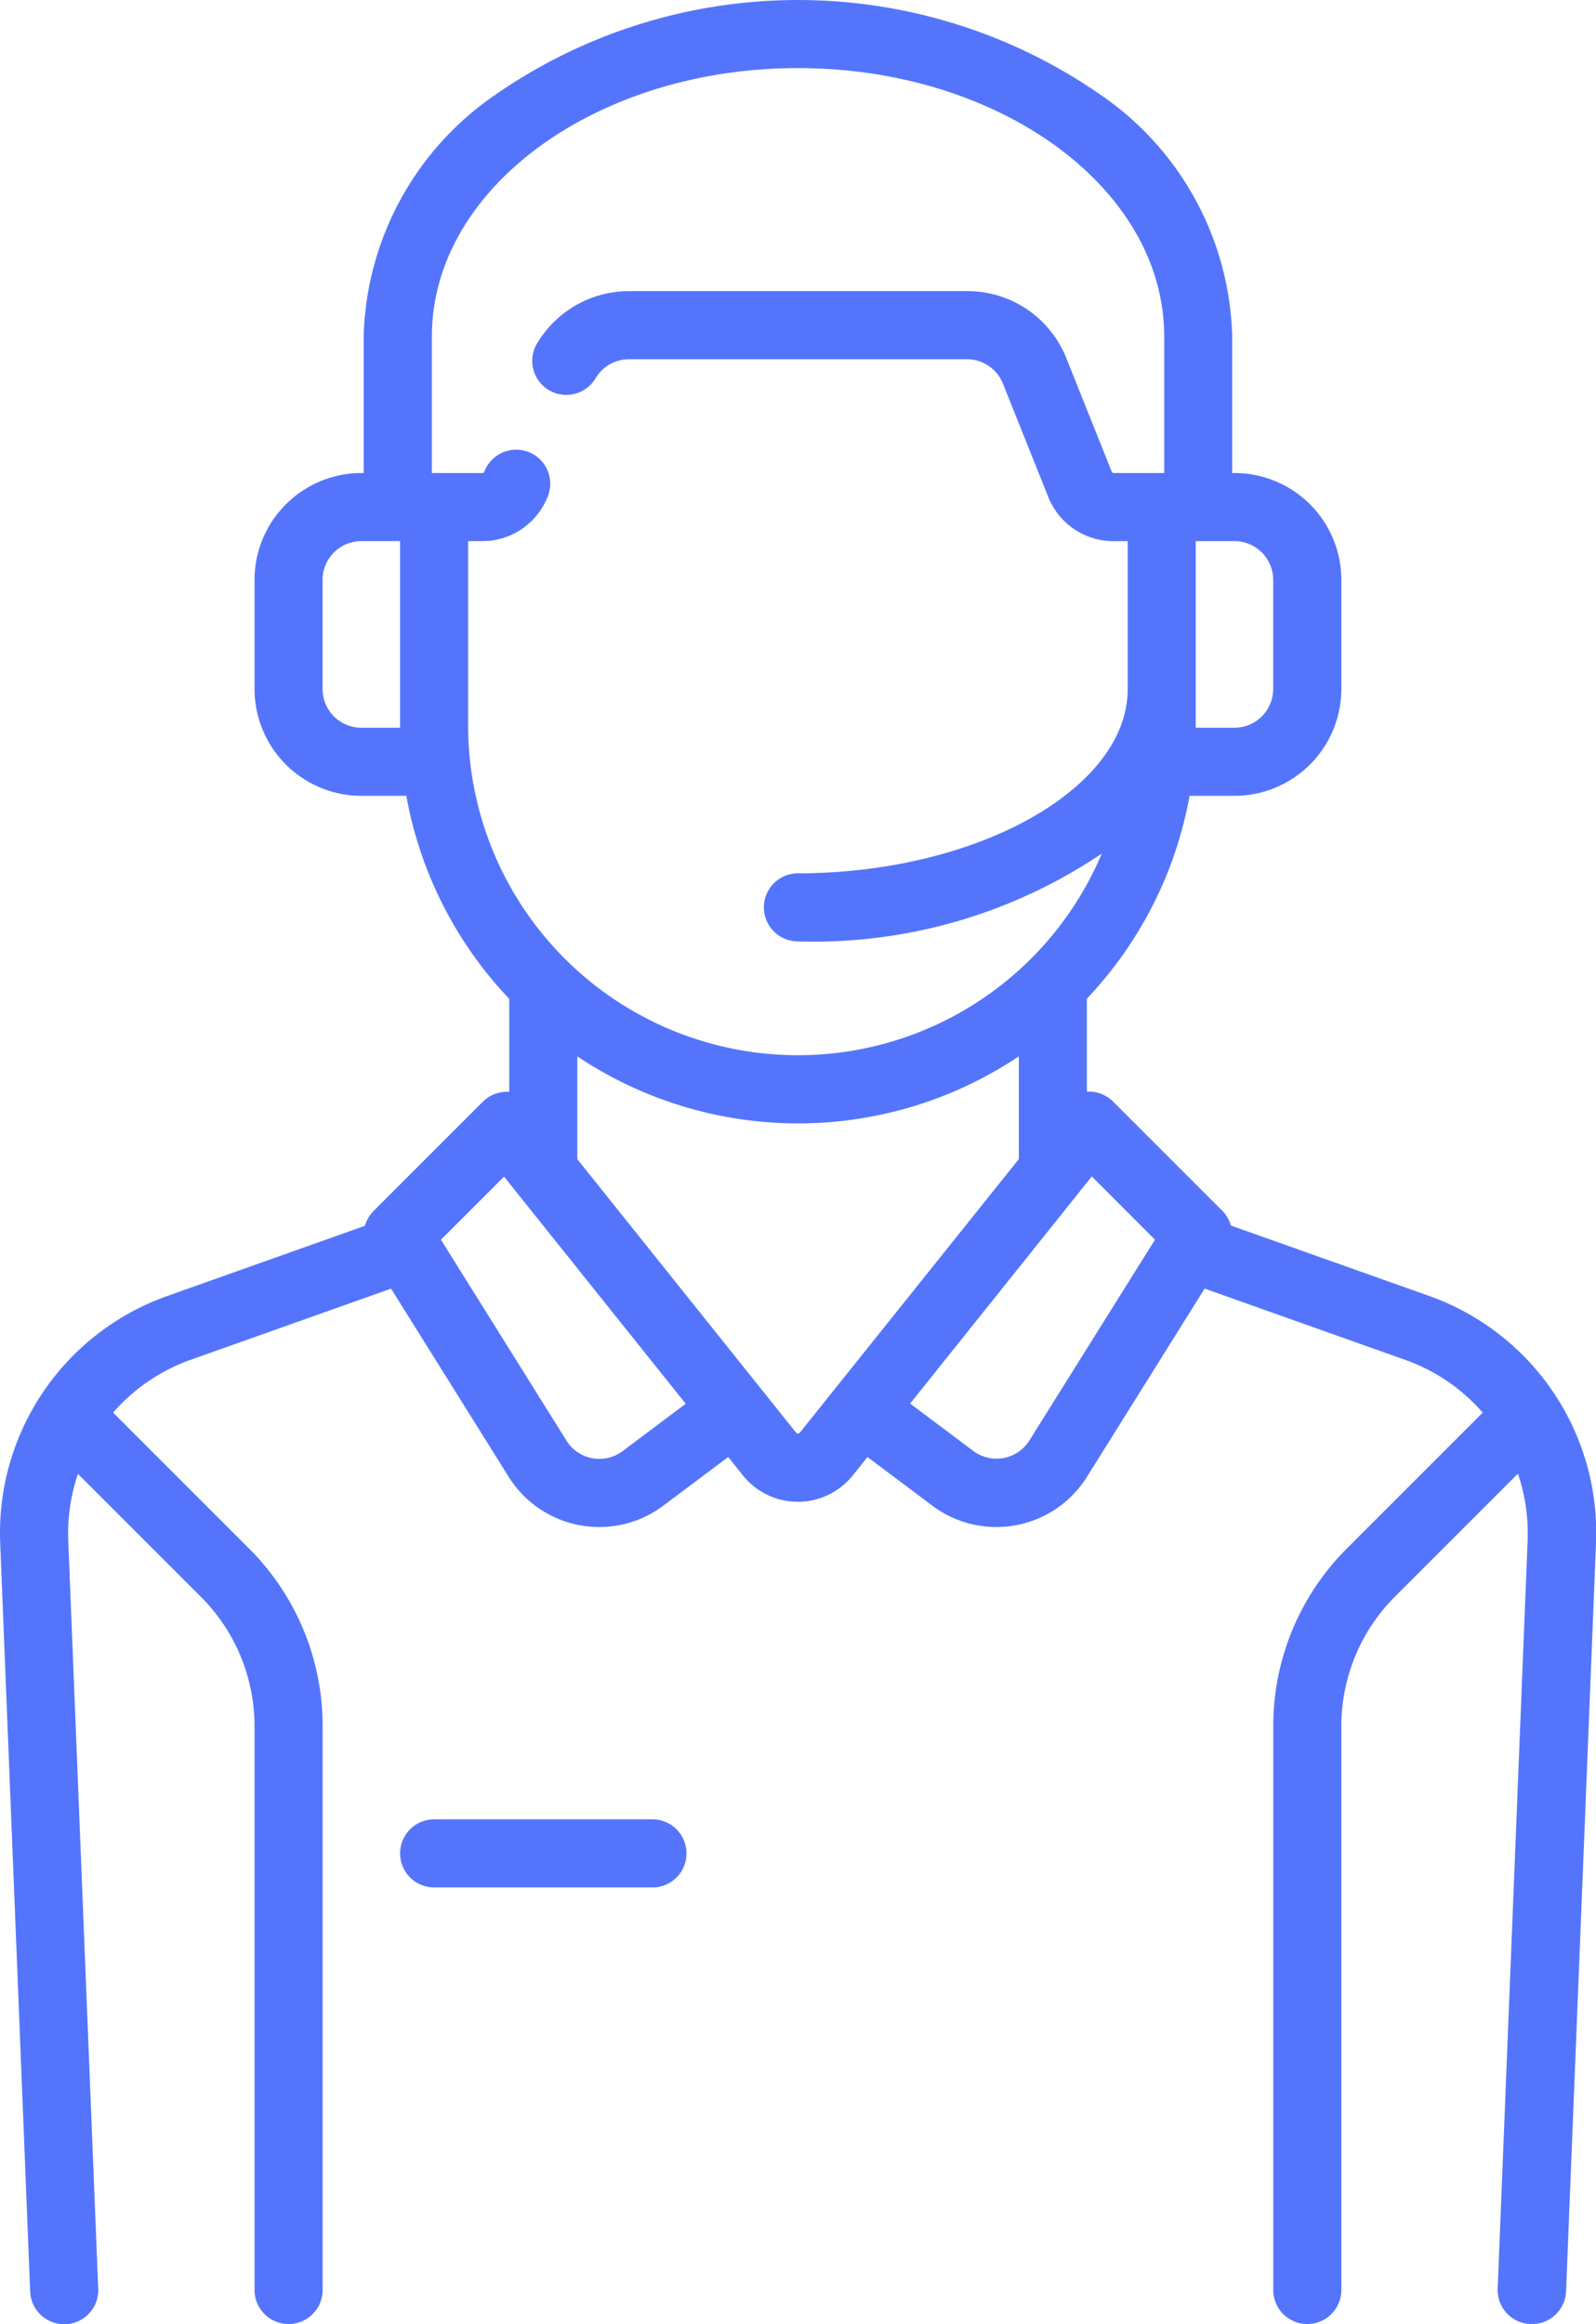 <svg xmlns="http://www.w3.org/2000/svg" viewBox="0 0 41.208 60">
  <defs>
    <style>
      .cls-1 {
        fill: #5475fb;
      }
    </style>
  </defs>
  <g id="_001-telemarketer" data-name="001-telemarketer" transform="translate(-80.179)">
    <g id="Group_153" data-name="Group 153" transform="translate(80.179)">
      <g id="Group_152" data-name="Group 152">
        <path id="Path_29" data-name="Path 29" class="cls-1" d="M117.052,33.448,111.96,31.64a.876.876,0,0,0-.224-.383l-2.818-2.818a.88.88,0,0,0-.67-.256h-.007v-2.4a10.254,10.254,0,0,0,2.652-5.237h1.161a2.761,2.761,0,0,0,2.758-2.758V14.97a2.761,2.761,0,0,0-2.758-2.758h-.06V8.683a7.8,7.8,0,0,0-3.376-6.22,13.7,13.7,0,0,0-15.673,0,7.8,7.8,0,0,0-3.376,6.22v3.529h-.06a2.761,2.761,0,0,0-2.758,2.758v2.818a2.761,2.761,0,0,0,2.758,2.758h1.161a10.253,10.253,0,0,0,2.657,5.242v2.4h-.012a.881.881,0,0,0-.67.256l-2.818,2.818a.877.877,0,0,0-.225.384l-5.087,1.807a6.486,6.486,0,0,0-4.33,6.4l.773,19.308a.879.879,0,0,0,.878.844h.036a.879.879,0,0,0,.843-.913l-.773-19.308a4.78,4.78,0,0,1,.25-1.733l3.166,3.166a4.726,4.726,0,0,1,1.393,3.364V59.121a.879.879,0,0,0,1.758,0V44.576A6.472,6.472,0,0,0,86.6,39.969l-3.5-3.5a4.76,4.76,0,0,1,2-1.362l5.176-1.838,3.037,4.859a2.758,2.758,0,0,0,3.993.744l1.675-1.256.378.473a1.818,1.818,0,0,0,2.84,0l.378-.473,1.674,1.256a2.758,2.758,0,0,0,3.993-.744l3.038-4.86,5.18,1.84a4.759,4.759,0,0,1,2,1.362l-3.5,3.5a6.472,6.472,0,0,0-1.908,4.607V59.121a.879.879,0,0,0,1.758,0V44.576a4.726,4.726,0,0,1,1.393-3.364l3.166-3.166a4.78,4.78,0,0,1,.25,1.733l-.773,19.308A.879.879,0,0,0,119.7,60h.036a.879.879,0,0,0,.878-.844l.773-19.308A6.486,6.486,0,0,0,117.052,33.448Zm-6-19.478h1a1,1,0,0,1,1,1v2.818a1,1,0,0,1-1,1h-1ZM90.508,18.788h-1a1,1,0,0,1-1-1V14.97a1,1,0,0,1,1-1h1Zm1.758-.06V13.97h.364a1.81,1.81,0,0,0,1.688-1.143.879.879,0,1,0-1.632-.653.06.06,0,0,1-.056.038h-1.3V8.683c0-3.819,4.241-6.925,9.454-6.925s9.454,3.107,9.454,6.925v3.529h-1.3a.06.06,0,0,1-.056-.038l-1.17-2.925a2.745,2.745,0,0,0-2.56-1.733H96.417a2.767,2.767,0,0,0-2.378,1.362.879.879,0,0,0,1.516.89,1,1,0,0,1,.862-.493h8.729a1,1,0,0,1,.928.628l1.17,2.925a1.81,1.81,0,0,0,1.688,1.143h.364v3.818c0,2.579-3.9,4.757-8.515,4.757a.879.879,0,0,0,0,1.758,13.291,13.291,0,0,0,7.846-2.268,8.515,8.515,0,0,1-16.361-3.308Zm3.988,18.736a1,1,0,0,1-1.448-.27l-3.242-5.188,1.629-1.629,4.691,5.864Zm4.575-.475a.061.061,0,0,1-.094,0l-5.65-7.062V27.272a10.251,10.251,0,0,0,11.4,0v2.652Zm5.928.2a1,1,0,0,1-1.448.27l-1.631-1.223,4.691-5.864L110,32.006Z" transform="translate(-80.179)"/>
      </g>
    </g>
    <g id="Group_155" data-name="Group 155" transform="translate(90.508 46.97)">
      <g id="Group_154" data-name="Group 154">
        <path id="Path_30" data-name="Path 30" class="cls-1" d="M174.834,400.807H169.2a.879.879,0,0,0,0,1.758h5.636a.879.879,0,0,0,0-1.758Z" transform="translate(-168.319 -400.807)"/>
      </g>
    </g>
  </g>
</svg>

